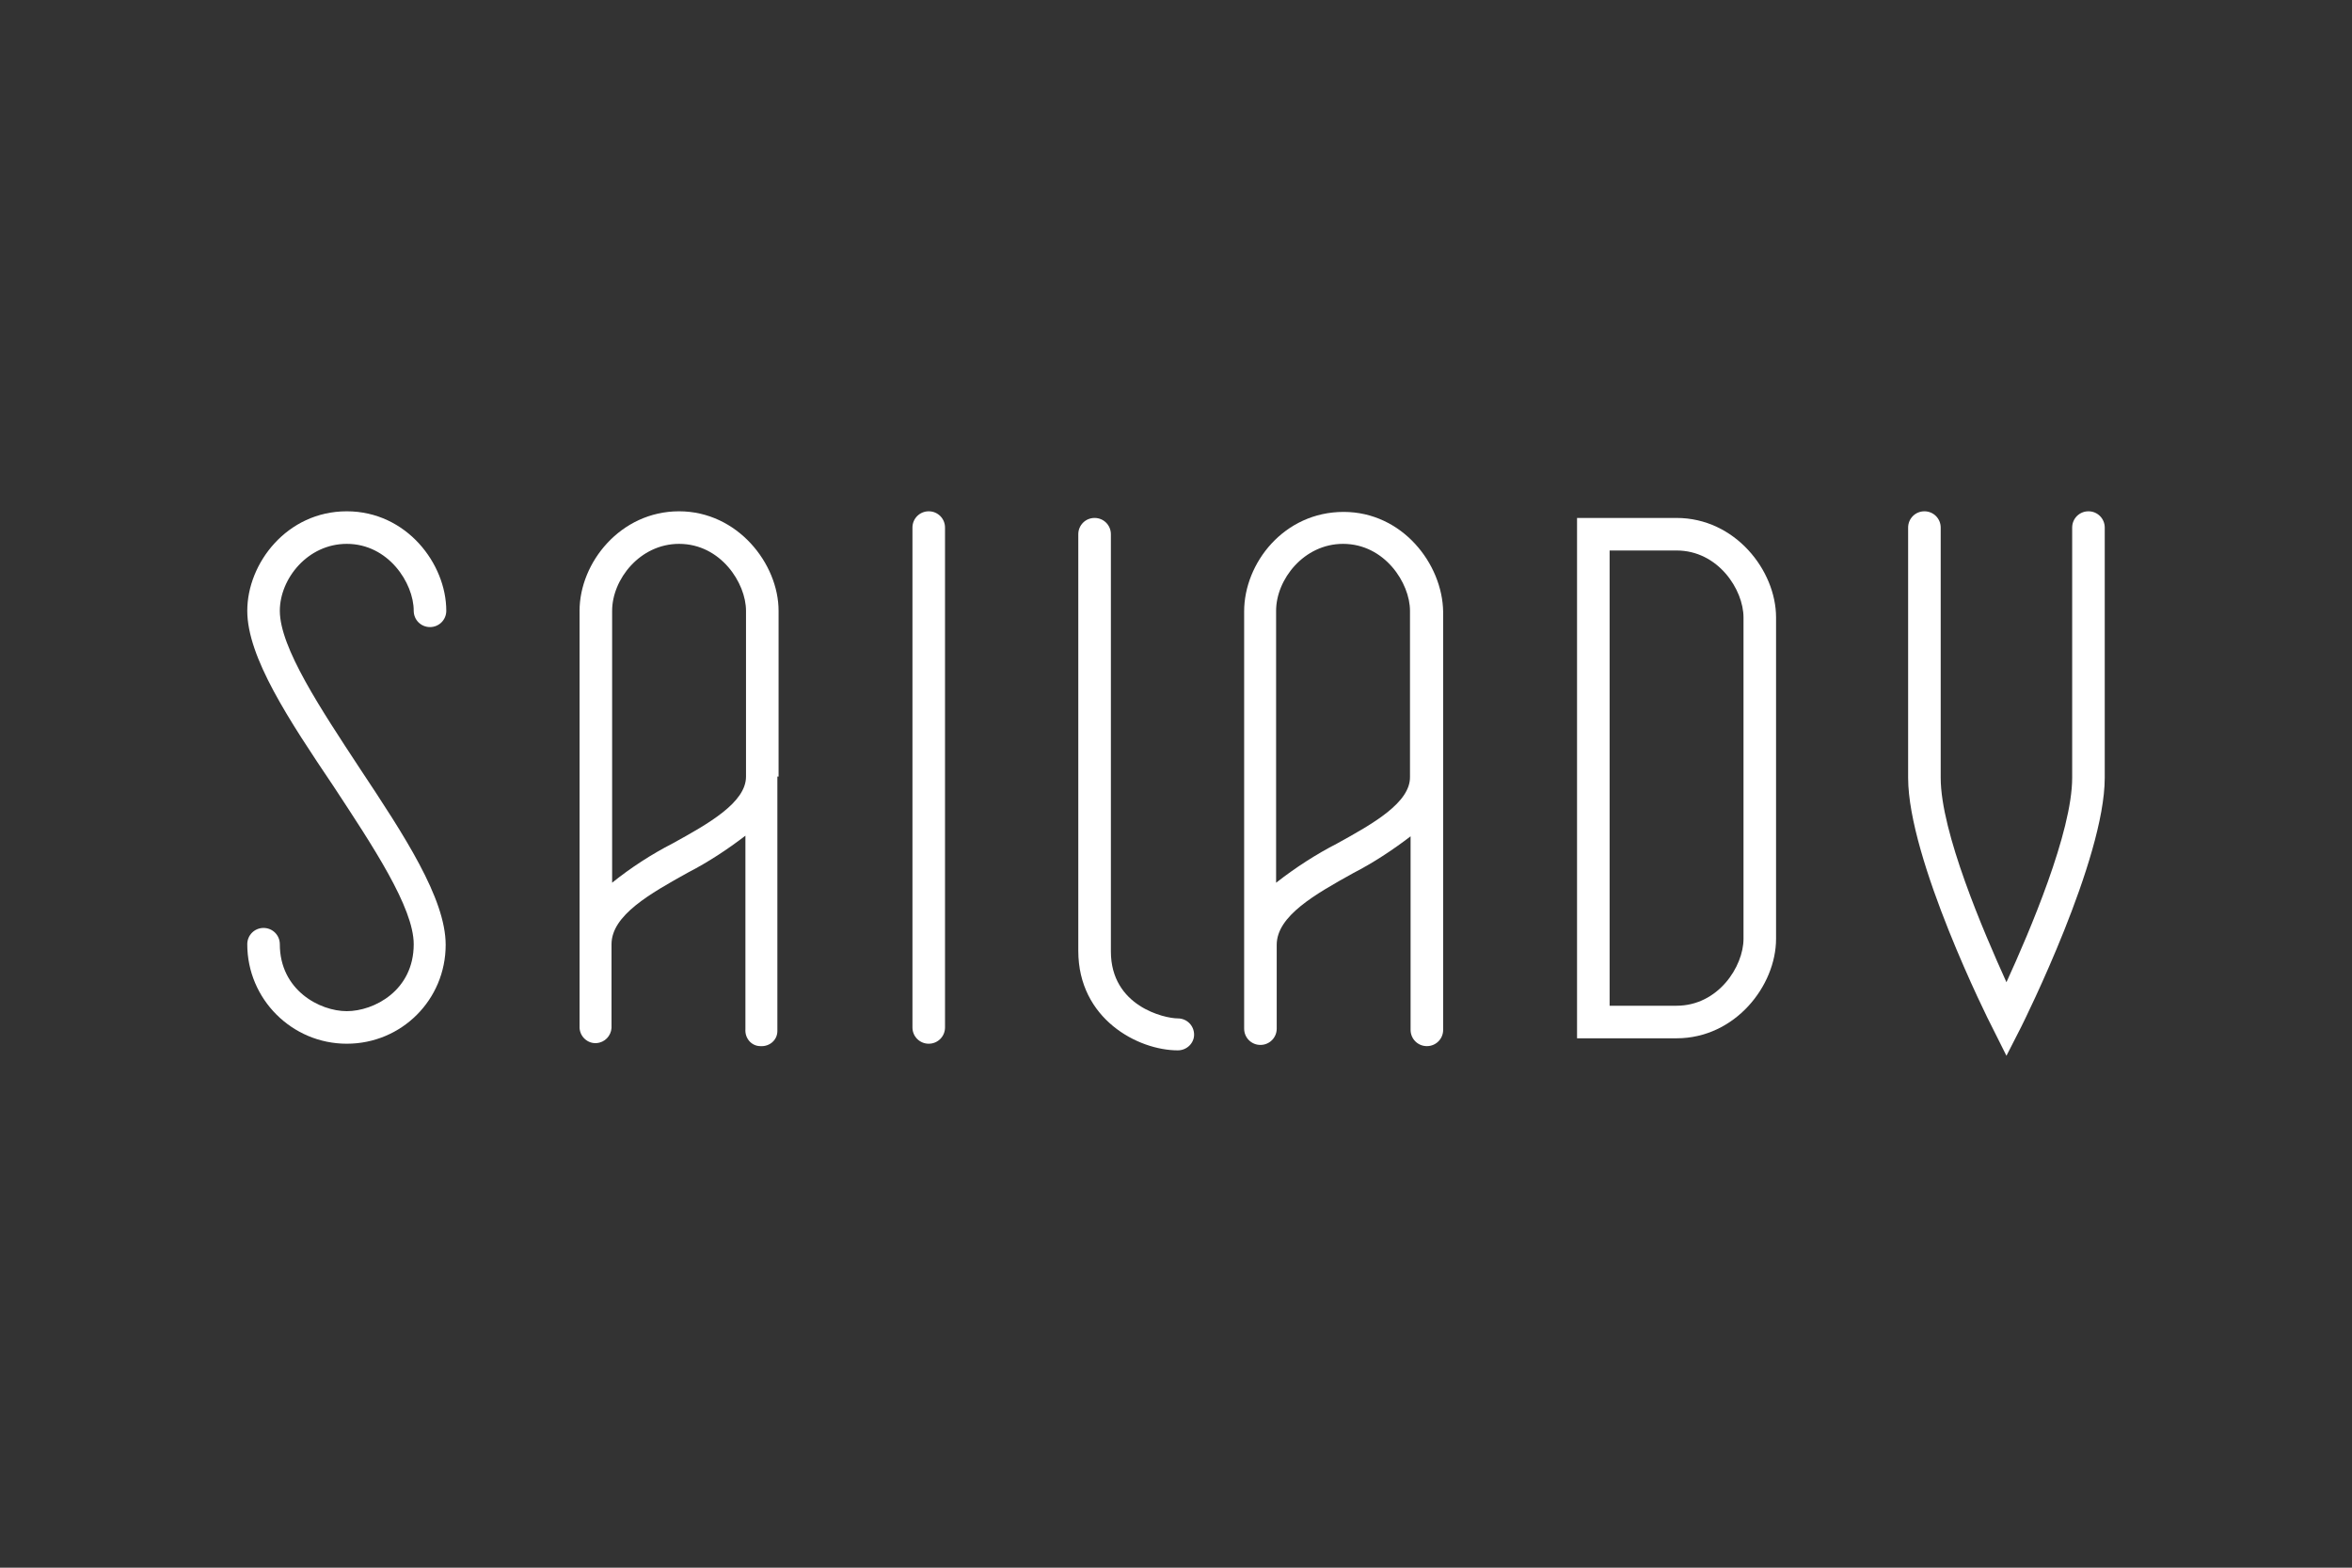 <svg width="150" height="100" viewBox="0 0 150 100" fill="none" xmlns="http://www.w3.org/2000/svg">
<rect x="0" y="0" width="150" height="100" fill="#333333" stroke="none"/>
<path d="M22.116 66.577C18.616 66.577 15.77 63.731 15.77 60.231C15.77 59.654 16.231 59.192 16.808 59.192C17.385 59.192 17.846 59.654 17.846 60.231C17.846 63.154 20.385 64.5 22.116 64.5C23.846 64.5 26.385 63.192 26.385 60.231C26.385 57.885 23.77 53.961 21.27 50.154C18.423 45.923 15.77 41.923 15.77 38.961C15.77 35.923 18.308 32.615 22.116 32.615C25.923 32.615 28.462 35.961 28.462 38.961C28.462 39.538 28 40 27.423 40C26.846 40 26.385 39.538 26.385 38.961C26.385 37.192 24.77 34.692 22.116 34.692C19.616 34.692 17.846 36.923 17.846 38.961C17.846 41.307 20.462 45.231 22.962 49.038C25.77 53.269 28.423 57.307 28.423 60.269C28.423 63.769 25.616 66.577 22.116 66.577Z" fill="white"/>
<path d="M49.654 49.538V38.961C49.654 35.961 47.039 32.615 43.308 32.615C39.577 32.615 36.962 35.885 36.962 38.961V65.577C37 66.154 37.5 66.577 38.039 66.538C38.577 66.5 38.962 66.077 39 65.577V60.231C39 58.385 41.462 57 43.885 55.654C45.154 55 46.385 54.192 47.539 53.307V65.654C47.5 66.231 47.923 66.731 48.5 66.731C49.077 66.769 49.577 66.346 49.577 65.769C49.577 65.731 49.577 65.692 49.577 65.654V49.538H49.654ZM47.577 49.538C47.577 51.192 45.193 52.538 42.885 53.807C41.539 54.5 40.231 55.346 39.039 56.307V38.961C39.039 36.961 40.808 34.692 43.308 34.692C45.962 34.692 47.577 37.192 47.577 38.961V49.538Z" fill="white"/>
<path d="M85.692 32.654C81.884 32.654 79.346 35.923 79.346 39V65.615C79.346 66.192 79.807 66.654 80.384 66.654C80.961 66.654 81.423 66.192 81.423 65.615V60.269C81.423 58.423 83.884 57.038 86.307 55.692C87.576 55.038 88.807 54.231 89.961 53.346V65.692C89.961 66.269 90.423 66.731 91 66.731C91.576 66.731 92.038 66.269 92.038 65.692V39.038C91.999 35.962 89.423 32.654 85.692 32.654ZM85.269 53.808C83.923 54.5 82.615 55.346 81.384 56.308V38.962C81.384 36.962 83.153 34.692 85.653 34.692C88.307 34.692 89.923 37.192 89.923 38.962V49.538C89.961 51.192 87.576 52.538 85.269 53.808Z" fill="white"/>
<path d="M59.231 66.577C58.654 66.577 58.192 66.115 58.192 65.538V33.654C58.192 33.077 58.654 32.615 59.231 32.615C59.808 32.615 60.269 33.077 60.269 33.654V65.538C60.269 66.115 59.808 66.577 59.231 66.577Z" fill="white"/>
<path d="M75.116 67C72.577 67 68.769 65 68.769 60.654V34.077C68.769 33.5 69.231 33.039 69.808 33.039C70.385 33.039 70.847 33.5 70.847 34.077V60.692C70.847 64.192 74.269 64.962 75.116 64.962C75.693 64.962 76.154 65.423 76.154 66C76.154 66.539 75.693 67 75.116 67Z" fill="white"/>
<path d="M127.962 67.346L127.039 65.5C126.808 65.077 121.692 54.807 121.692 49.615V33.654C121.692 33.077 122.154 32.615 122.731 32.615C123.308 32.615 123.769 33.077 123.769 33.654V49.615C123.769 53.077 126.5 59.423 127.962 62.654C129.423 59.461 132.154 53.077 132.154 49.615V33.654C132.154 33.077 132.615 32.615 133.192 32.615C133.769 32.615 134.231 33.077 134.231 33.654V49.615C134.231 54.807 129.115 65.077 128.885 65.538L127.962 67.346Z" fill="white"/>
<path d="M102.654 64.154H106.923C109.577 64.154 111.193 61.654 111.193 59.885V39.385C111.193 37.615 109.577 35.115 106.923 35.115H102.654V64.154ZM106.923 66.231H100.577V33.039H106.923C110.654 33.039 113.269 36.385 113.269 39.385V59.885C113.269 62.885 110.654 66.231 106.923 66.231Z" fill="white"/>
</svg>
